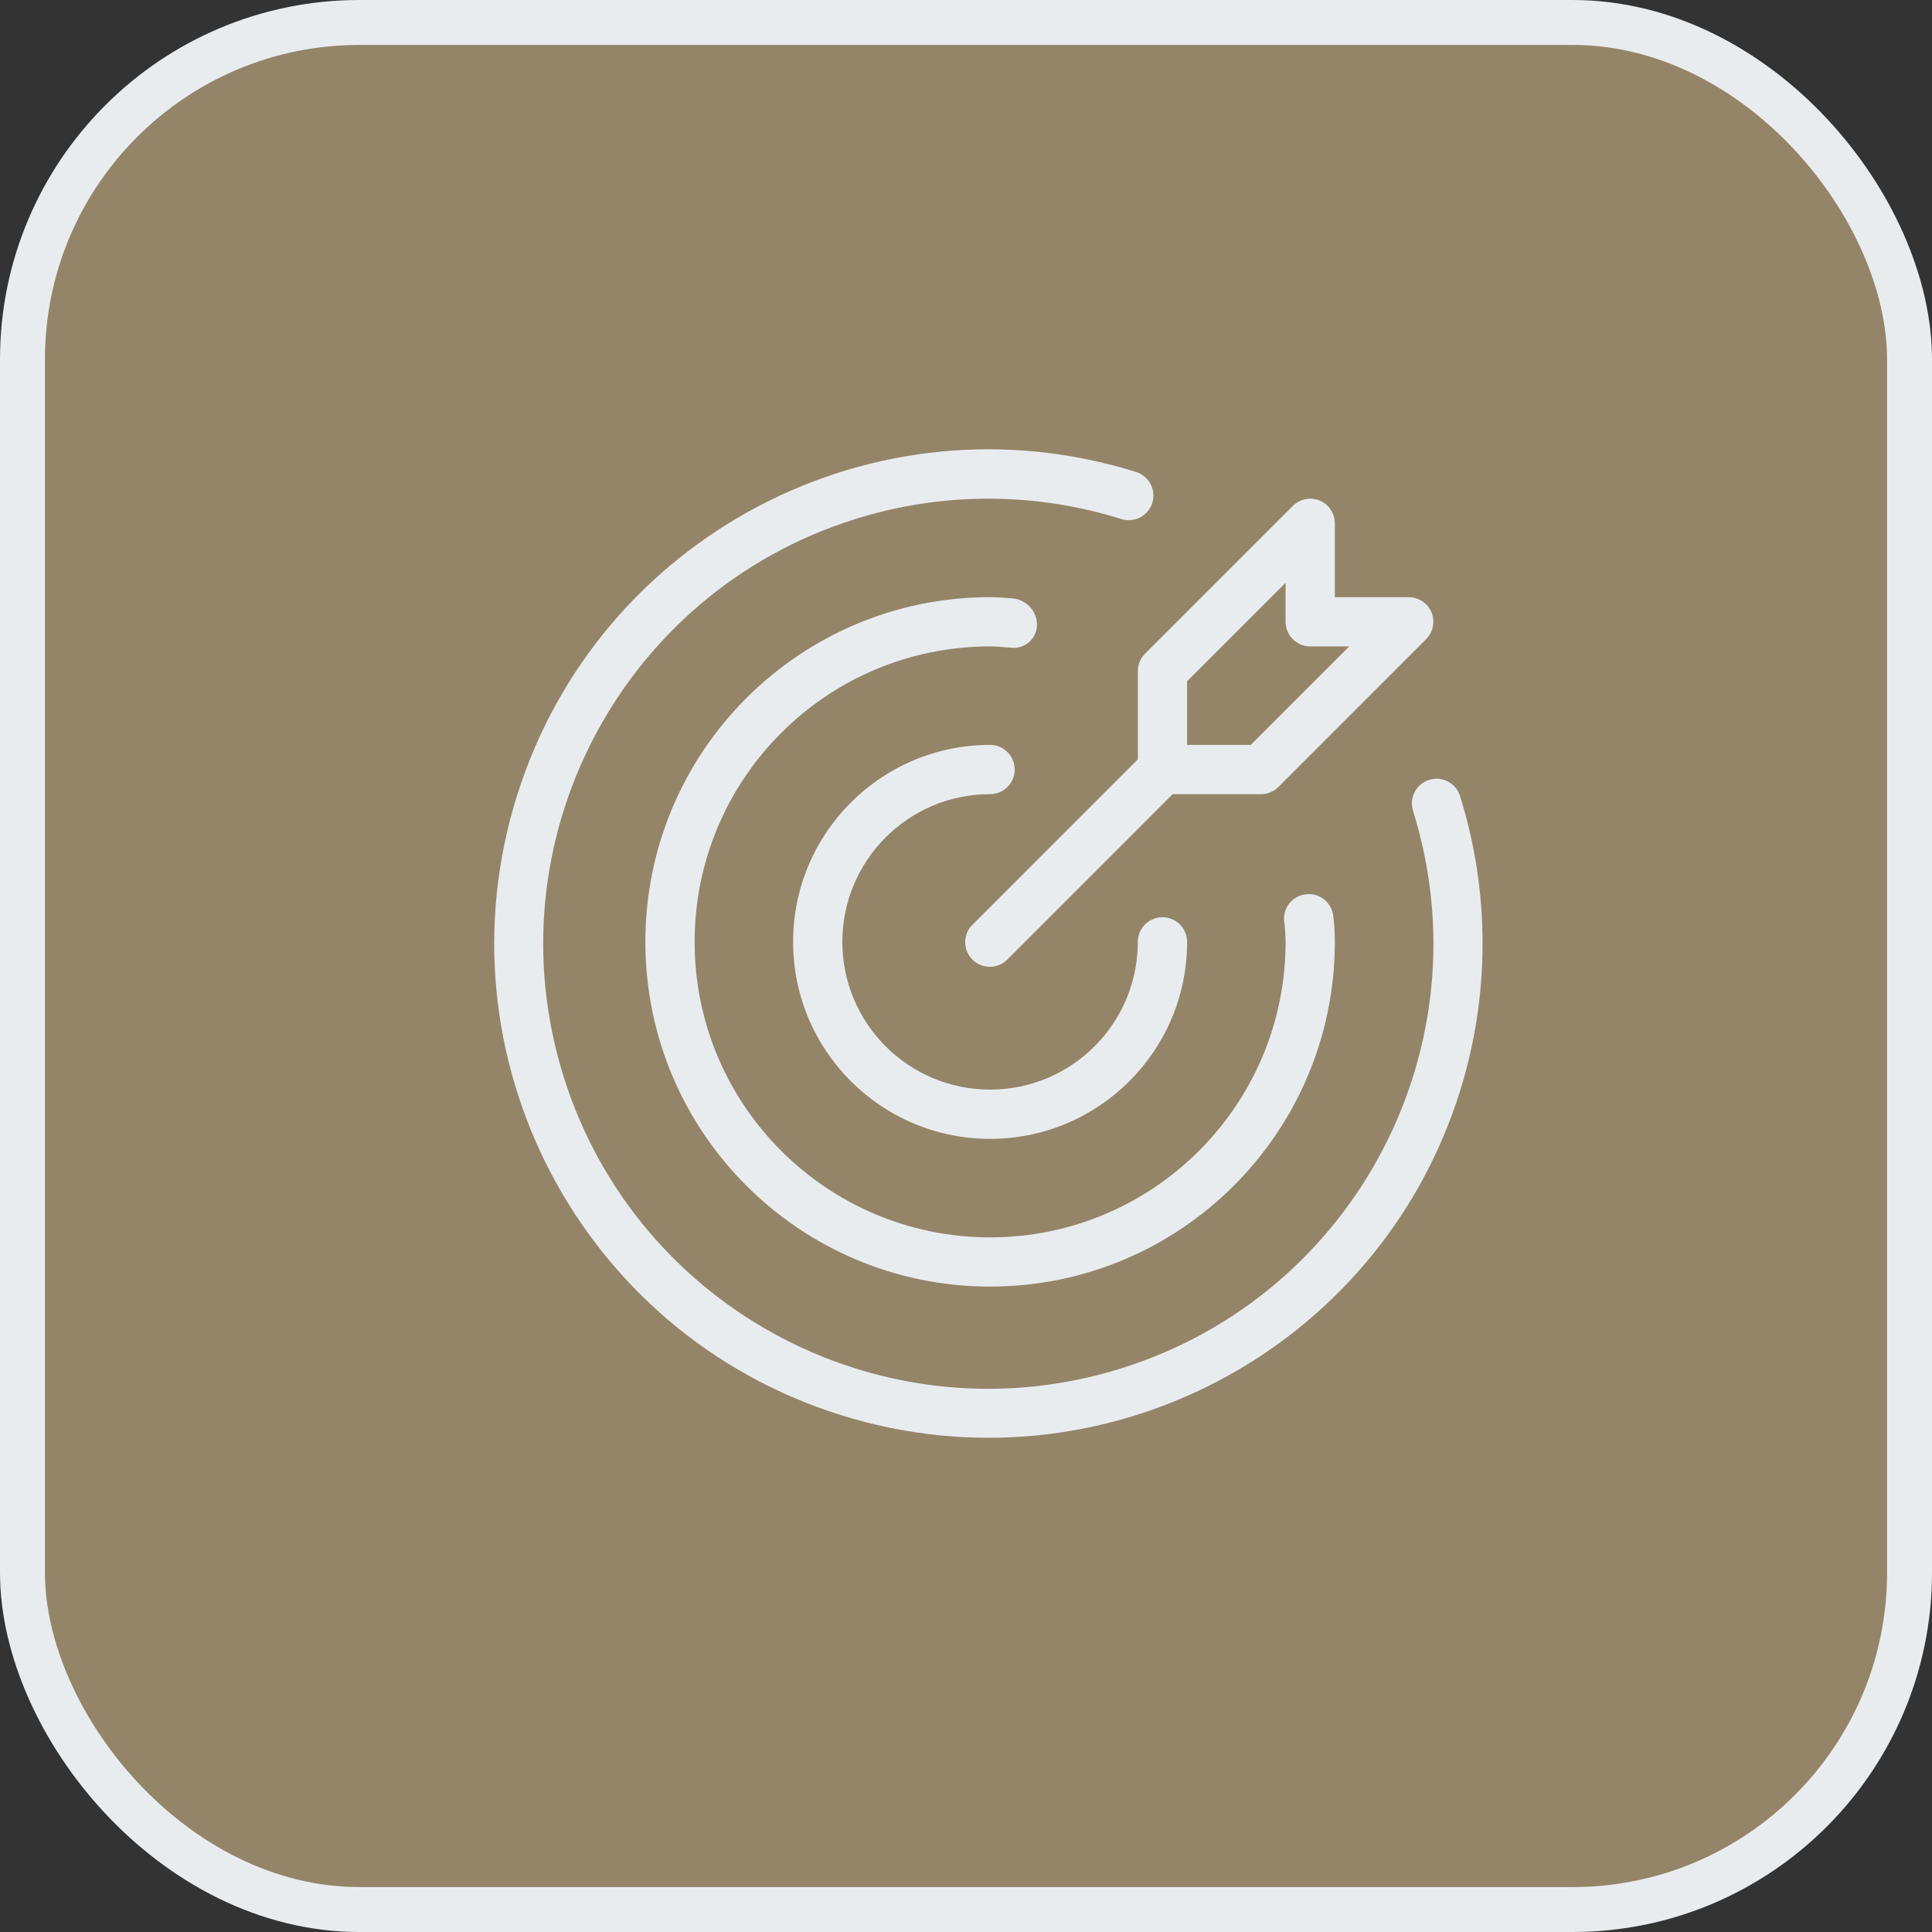 <svg xmlns="http://www.w3.org/2000/svg" width="43" height="43" viewBox="0 0 43 43" fill="none"><rect x="0" y="0" width="43" height="43" fill="#333333" stroke="none"/><rect x="0.5" y="0.5" width="42" height="42" rx="7.5" fill="#948569" stroke="#E9ECEF"></rect><g clip-path="url(#clip0_103_269)"><path d="M22.036 17.675C22.339 17.675 22.584 17.43 22.584 17.127C22.584 16.825 22.339 16.579 22.036 16.579C19.615 16.579 17.652 18.542 17.652 20.963C17.652 23.384 19.615 25.347 22.036 25.347C24.458 25.347 26.421 23.384 26.421 20.963C26.421 20.66 26.175 20.415 25.872 20.415C25.57 20.415 25.324 20.66 25.324 20.963C25.324 22.779 23.852 24.251 22.036 24.251C20.22 24.251 18.748 22.779 18.748 20.963C18.748 19.147 20.22 17.675 22.036 17.675Z" fill="#E9ECEF"></path><path d="M32.493 17.708C32.398 17.421 32.088 17.265 31.8 17.36C31.519 17.453 31.363 17.752 31.446 18.036C33.085 23.255 30.183 28.814 24.964 30.453C19.745 32.092 14.186 29.19 12.547 23.971C10.908 18.752 13.811 13.193 19.029 11.554C20.961 10.947 23.032 10.947 24.964 11.554C25.254 11.641 25.56 11.477 25.648 11.187C25.734 10.902 25.576 10.6 25.292 10.507C19.497 8.689 13.325 11.913 11.507 17.708C9.689 23.503 12.913 29.675 18.708 31.493C24.503 33.311 30.675 30.087 32.493 24.292C33.165 22.149 33.165 19.851 32.493 17.708Z" fill="#E9ECEF"></path><path d="M23.08 13.915C23.083 13.603 22.843 13.342 22.532 13.319C22.368 13.305 22.204 13.291 22.037 13.291C17.799 13.291 14.364 16.726 14.364 20.963C14.364 25.2 17.799 28.635 22.037 28.635C26.274 28.635 29.709 25.2 29.709 20.963C29.709 20.765 29.697 20.567 29.672 20.37C29.628 20.07 29.349 19.861 29.048 19.905C28.747 19.949 28.539 20.228 28.583 20.529C28.584 20.54 28.587 20.552 28.589 20.563C28.601 20.696 28.613 20.827 28.613 20.963C28.613 24.595 25.669 27.539 22.037 27.54C18.405 27.54 15.46 24.595 15.46 20.963C15.46 17.332 18.404 14.387 22.036 14.387H22.036C22.172 14.387 22.304 14.399 22.436 14.411L22.539 14.419C22.826 14.431 23.068 14.209 23.08 13.923C23.08 13.92 23.08 13.918 23.08 13.915Z" fill="#E9ECEF"></path><path d="M25.325 14.935V16.9L21.65 20.576C21.432 20.786 21.426 21.133 21.636 21.351C21.847 21.568 22.194 21.574 22.411 21.364C22.416 21.36 22.42 21.355 22.425 21.351L26.1 17.675H28.065C28.211 17.675 28.35 17.617 28.453 17.515L31.741 14.226C31.955 14.012 31.955 13.665 31.741 13.451C31.638 13.349 31.499 13.291 31.353 13.291H29.709V11.647C29.709 11.344 29.464 11.099 29.161 11.099C29.016 11.099 28.877 11.157 28.774 11.26L25.486 14.548C25.383 14.65 25.325 14.79 25.325 14.935ZM26.421 15.162L28.613 12.97V13.839C28.613 14.142 28.859 14.387 29.161 14.387H30.03L27.838 16.579H26.421V15.162Z" fill="#E9ECEF"></path></g><defs><clipPath id="clip0_103_269"><rect width="22" height="22" fill="white" transform="translate(11 10)"></rect></clipPath></defs></svg>